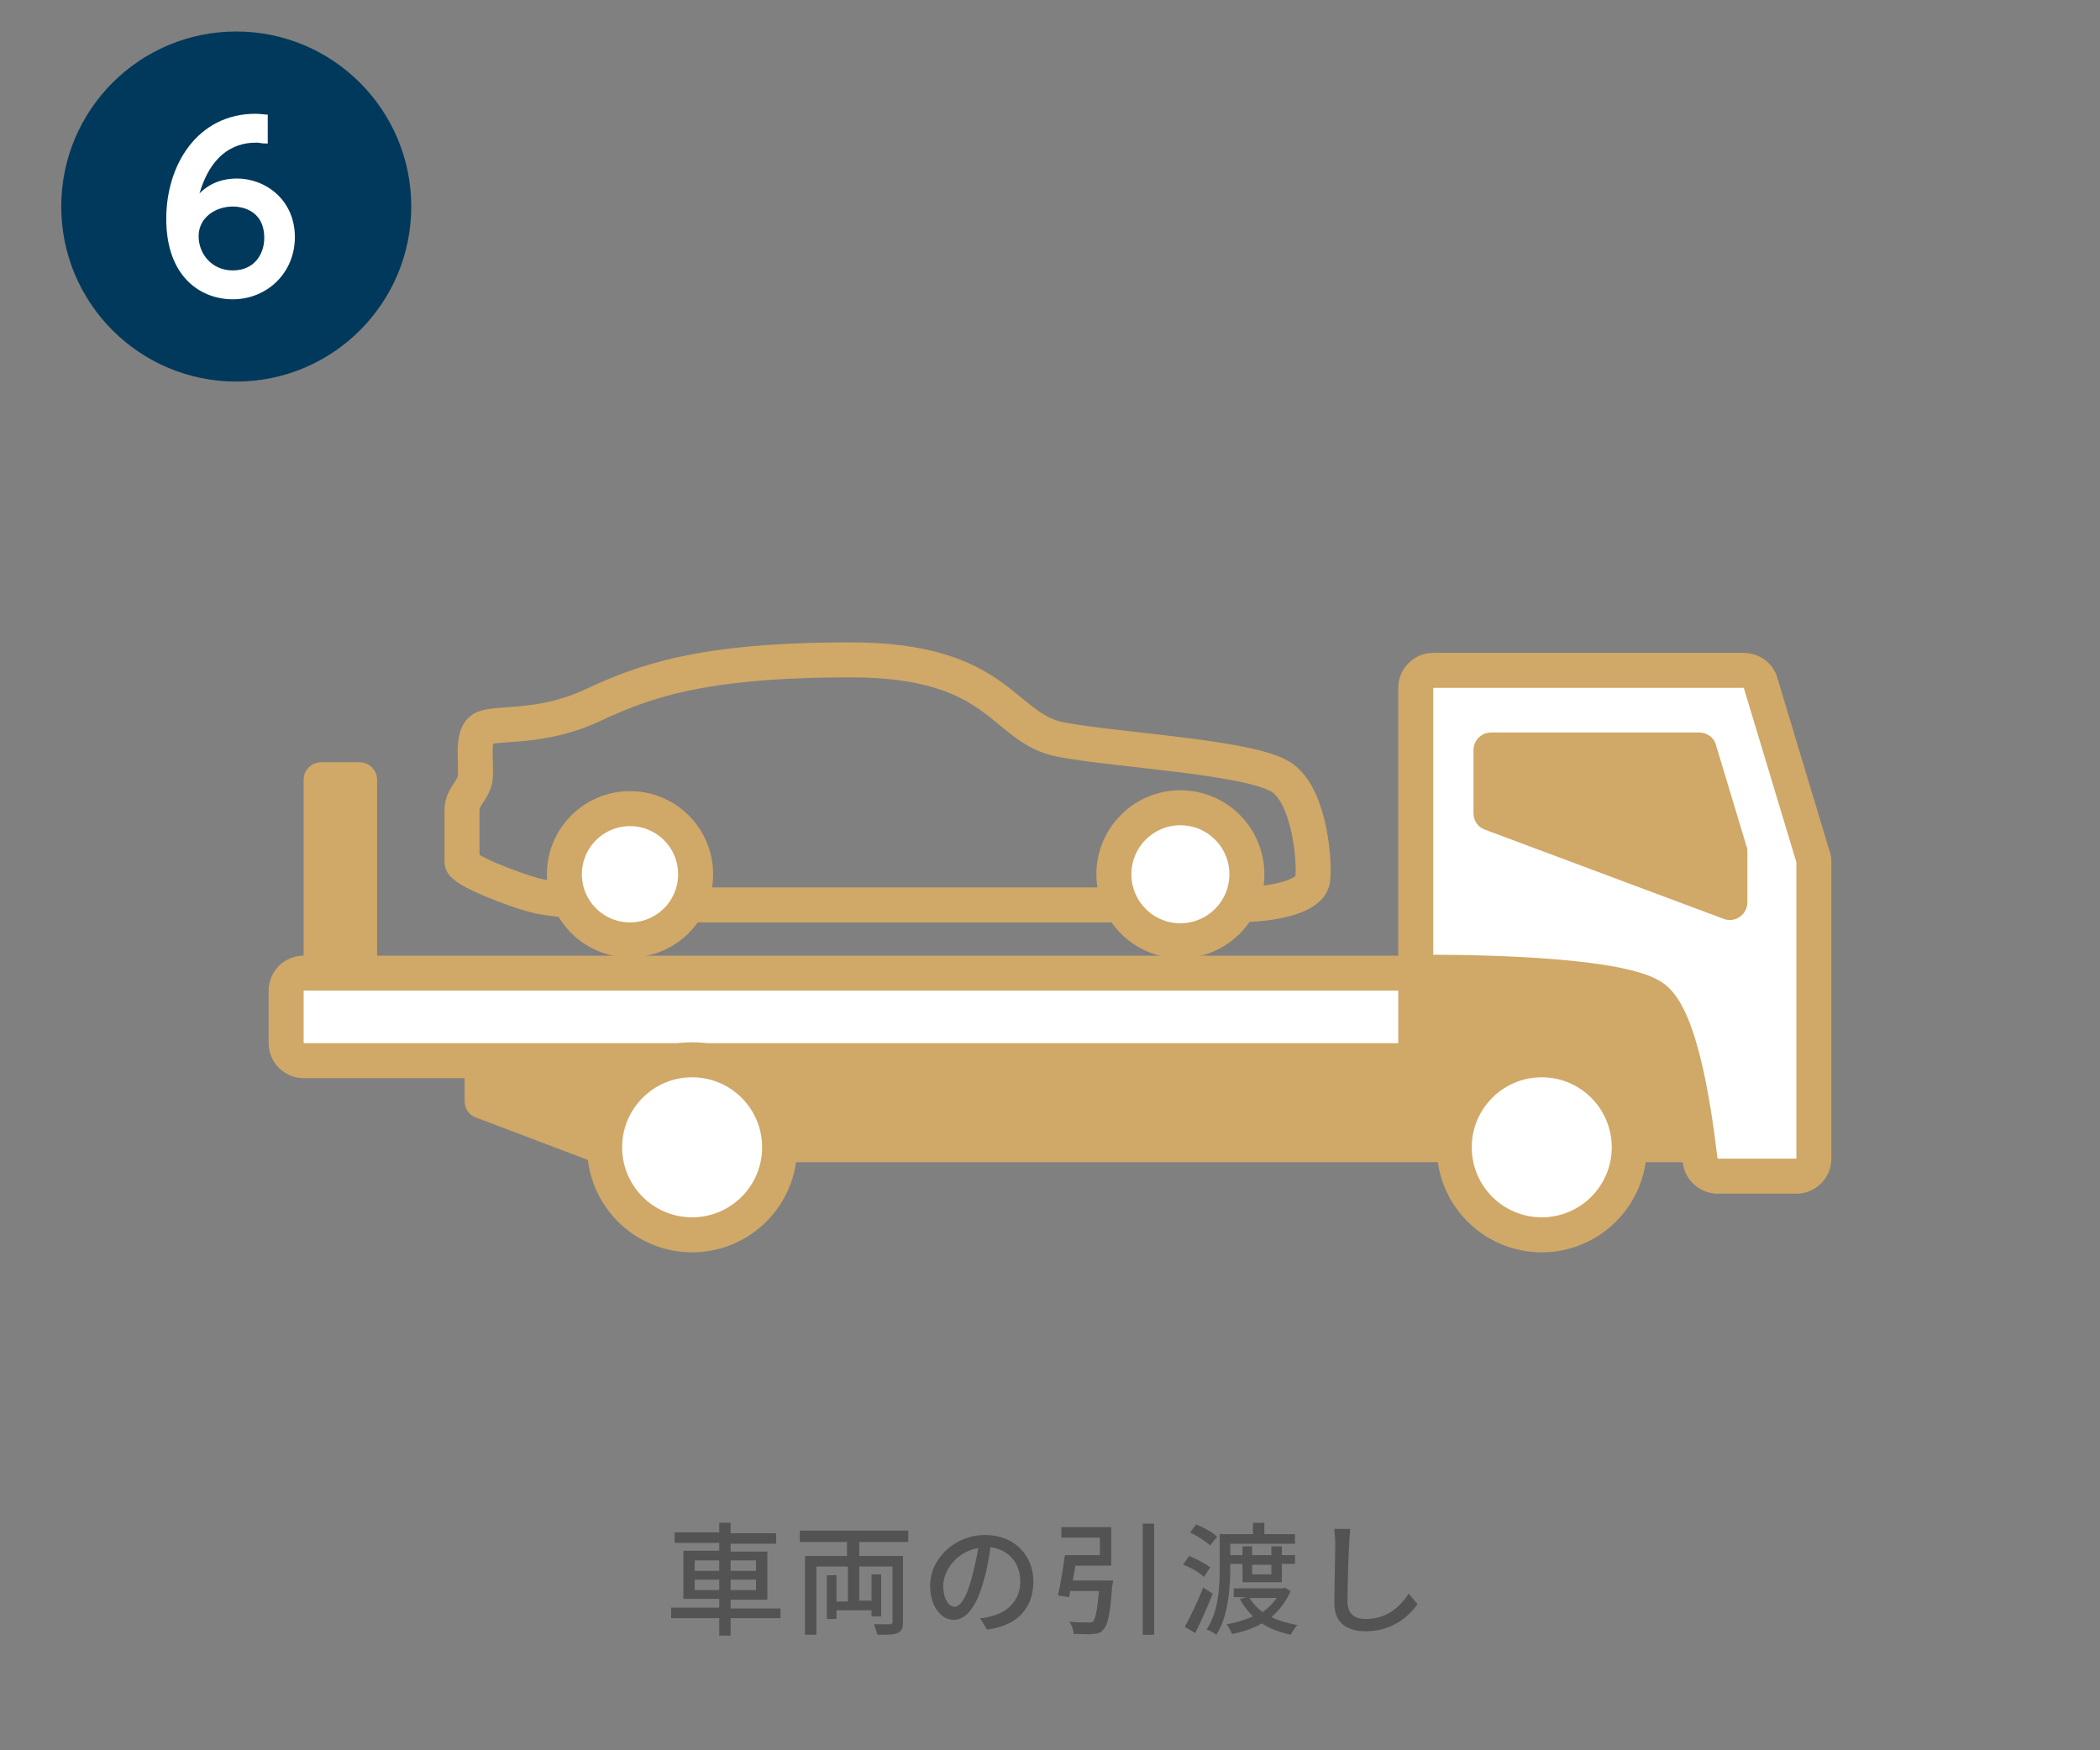<?xml version="1.0" encoding="utf-8"?>
<!-- Generator: Adobe Illustrator 24.1.2, SVG Export Plug-In . SVG Version: 6.00 Build 0)  -->
<svg version="1.1" id="レイヤー_1" xmlns="http://www.w3.org/2000/svg" xmlns:xlink="http://www.w3.org/1999/xlink" x="0px"
	 y="0px" viewBox="0 0 240 200" style="enable-background:new 0 0 240 200;" xml:space="preserve">
<rect x="0" y="0" width="240" height="200" fill="#808080" stroke="none"/>
<style type="text/css">
	.st0{fill:none;}
	.st1{fill:#00395B;}
	.st2{fill:#FFFFFF;}
	.st3{fill:none;stroke:#D0A867;stroke-width:4;stroke-miterlimit:10;}
	.st4{fill:#FFFFFF;stroke:#D0A867;stroke-width:4;stroke-miterlimit:10;}
	.st5{fill:#D0A867;}
	.st6{fill:#535353;}
</style>
<g>
	<g>
		<rect y="-0.4" class="st0" width="240" height="200"/>
		<g>
			<circle class="st1" cx="27" cy="23.6" r="20"/>
			<g>
				<path class="st2" d="M30.5,16.4c-0.7,0-0.8-0.1-1.1-0.1c-1.1,0-4.9,0-6.6,5.8c0.6-0.6,1.9-1.7,4.3-1.7c3.2,0,6.6,2.4,6.6,6.7
					c0,4.1-3.2,7.1-7.1,7.1C23,34.2,19,31.7,19,25c0-6.2,3.6-12,10.2-12c0.5,0,1.1,0.1,1.4,0.1V16.4z M26.6,23.6
					c-1.9,0-3.9,1.2-3.9,3.4c0,2,1.5,3.9,3.9,3.9c2.5,0,3.6-1.9,3.6-3.7C30.2,23.8,27.3,23.6,26.6,23.6z"/>
			</g>
		</g>
	</g>
	<g>
		<g>
			<g>
				<path class="st3" d="M146.7,89c3.1,2.4,3.6,9.9,3.3,11.6s-3.9,2.8-9.1,2.8c-5.1,0-68.5,0-68.5,0s-8.7-0.4-11.3-1.1
					c-2.6-0.7-8.3-2.9-8.3-3.8s0-4.5,0-5.9c0-1.4,0.9-1.9,1.4-3.2s-0.6-5.5,1.1-6.2c1.8-0.7,6.6,0.1,12.4-2.6
					c5.8-2.7,12.3-5.2,29.5-5.2s17.3,7.8,24,9.1C128,85.8,143.6,86.5,146.7,89z"/>
				<circle class="st4" cx="134.9" cy="99.9" r="7.6"/>
				<circle class="st4" cx="72" cy="99.9" r="7.5"/>
			</g>
		</g>
		<path class="st5" d="M41.1,121.2h-4.4c-1.1,0-2-0.9-2-2V89.1c0-1.1,0.9-2,2-2h4.4c1.1,0,2,0.9,2,2v30.2
			C43.1,120.3,42.2,121.2,41.1,121.2z"/>
		<g>
			<path class="st5" d="M54.4,127.7l13.2,5c0.2,0.1,0.5,0.1,0.7,0.1h127.9c1.1,0,2-0.9,2-2v-16.1c0-1.1-0.9-2-2-2H55.1
				c-1.1,0-2,0.9-2,2v11.1C53.1,126.7,53.6,127.4,54.4,127.7z"/>
		</g>
		<g>
			<path class="st4" d="M199.3,76.6h-35.5c-1.1,0-2,0.9-2,2v30.5c0,1.1,0.9,2,2,2c5.7,0,21.9,0.3,25.3,3c2.9,2.4,4.4,11.8,5.2,18.5
				c0.1,1,1,1.8,2,1.8h9c1.1,0,2-0.9,2-2V98.5c0-0.2,0-0.4-0.1-0.6l-6-19.9C201,77.2,200.2,76.6,199.3,76.6z"/>
		</g>
		<path class="st4" d="M159.8,111.2H34.7c-1.1,0-2,0.9-2,2v6c0,1.1,0.9,2,2,2h125.1c1.1,0,2-0.9,2-2v-6
			C161.8,112,160.9,111.2,159.8,111.2z"/>
		<circle class="st4" cx="79.1" cy="131.1" r="10"/>
		<circle class="st4" cx="176.2" cy="131.1" r="10"/>
		<g>
			<path class="st5" d="M170.4,83.7h23.8c0.9,0,1.7,0.6,1.9,1.4l3.5,11.6c0.1,0.2,0.1,0.4,0.1,0.6v5.8c0,1.4-1.4,2.4-2.7,1.9
				l-27.3-10.2c-0.8-0.3-1.3-1-1.3-1.9v-7.2C168.4,84.6,169.3,83.7,170.4,83.7z"/>
		</g>
	</g>
	<g>
		<g>
			<g>
				<path class="st6" d="M112.8,186.2l-0.8-1.3c0.5,0,0.9-0.1,1.2-0.2c1.8-0.4,3.4-1.7,3.4-4c0-2-1.2-3.6-3.4-3.9
					c-0.2,1.3-0.4,2.6-0.8,3.9c-0.8,2.9-2,4.4-3.4,4.4s-2.7-1.5-2.7-3.9c0-3.1,2.8-5.8,6.3-5.8c3.4,0,5.5,2.4,5.5,5.3
					C118.1,183.8,116.2,185.8,112.8,186.2z M109.1,183.6c0.6,0,1.3-0.9,1.9-3.1c0.3-1.1,0.6-2.4,0.8-3.6c-2.5,0.4-4,2.6-4,4.3
					C107.8,182.8,108.5,183.6,109.1,183.6z"/>
				<path class="st6" d="M127.2,180.6c0,0,0,0.4-0.1,0.6c-0.2,3.2-0.5,4.5-1,5c-0.3,0.4-0.7,0.5-1.2,0.5c-0.4,0.1-1.3,0-2.2,0
					c0-0.4-0.2-1-0.5-1.4c0.9,0.1,1.8,0.1,2.1,0.1c0.3,0,0.5,0,0.6-0.1c0.3-0.3,0.5-1.3,0.7-3.5h-3.3l-0.1,0.7l-1.3-0.2
					c0.3-1.2,0.6-3.1,0.8-4.6h4v-2h-4.4v-1.2h5.7v4.4h-4.1c-0.1,0.6-0.2,1.2-0.3,1.7L127.2,180.6L127.2,180.6z M131.9,174.1v12.7
					h-1.3v-12.7L131.9,174.1L131.9,174.1z"/>
				<path class="st6" d="M137.6,180.2c-0.5-0.5-1.5-1.1-2.4-1.4l0.7-1c0.8,0.3,1.9,0.9,2.4,1.3L137.6,180.2z M138.6,182.1
					c-0.6,1.5-1.3,3.1-2,4.5l-1.2-0.7c0.6-1.1,1.5-2.9,2.1-4.5L138.6,182.1z M138.3,176.6c-0.5-0.5-1.5-1.1-2.3-1.5l0.7-0.9
					c0.8,0.3,1.9,0.9,2.4,1.4L138.3,176.6z M140.6,179.1c0,2.2-0.2,5.6-1.6,7.7c-0.2-0.2-0.8-0.5-1.1-0.6c1.4-2.1,1.5-5,1.5-7.1
					v-3.8h3.8V174h1.3v1.3h3.5v1.1h-7.4v1.3h1.4v-1h1.1v1h2.2v-1h1.2v1h1.5v1h-1.5v2.1H142v-2.1h-1.4L140.6,179.1L140.6,179.1z
					 M147.5,181.8c-0.5,1.2-1.3,2.2-2.2,3c0.9,0.4,1.9,0.7,3,0.9c-0.3,0.2-0.6,0.8-0.8,1.1c-1.3-0.3-2.4-0.7-3.3-1.3
					c-1,0.6-2.2,1-3.4,1.2c-0.1-0.3-0.4-0.8-0.6-1.1c1.1-0.2,2.1-0.5,3-0.9c-0.6-0.6-1.1-1.2-1.5-2l0.8-0.2h-1.5v-1h5.6l0.2-0.1
					L147.5,181.8z M142.8,182.6c0.4,0.6,0.8,1.1,1.5,1.6c0.6-0.4,1.2-1,1.6-1.6H142.8z M143.1,178.8v1.1h2.2v-1.1H143.1z"/>
				<path class="st6" d="M154.2,176.3c-0.1,1.6-0.2,4.8-0.2,6.7c0,1.5,0.9,2,2.1,2c2.4,0,3.9-1.4,4.9-2.9l1,1.2
					c-0.9,1.3-2.8,3.1-5.9,3.1c-2.1,0-3.6-0.9-3.6-3.2c0-2,0.1-5.6,0.1-6.9c0-0.6-0.1-1.2-0.1-1.6l1.8,0
					C154.3,175.2,154.2,175.8,154.2,176.3z"/>
			</g>
		</g>
		<g>
			<g>
				<g>
					<path class="st6" d="M89.2,184.9h-5.7v2h-1.3v-2h-5.5v-1.2h5.5v-1h-4.1v-5.5h4.1v-0.9h-5.1v-1.2h5.1V174h1.3v1.2h5.2v1.2h-5.2
						v0.9h4.2v5.5h-4.2v1h5.7V184.9z M79.4,179.5h2.8v-1.2h-2.8V179.5z M82.2,181.7v-1.2h-2.8v1.2H82.2z M83.5,178.3v1.2h2.9v-1.2
						H83.5z M86.4,180.5h-2.9v1.2h2.9V180.5z"/>
					<path class="st6" d="M98.2,176.2v1.6h5v7.6c0,0.7-0.2,1-0.6,1.2c-0.5,0.2-1.2,0.2-2.3,0.2c-0.1-0.3-0.3-0.8-0.4-1.2
						c0.8,0,1.6,0,1.8,0c0.2,0,0.3-0.1,0.3-0.3V179h-3.8v3.9h1.4v-3h1.1v4.8h-1.1v-0.7h-4v1h-1.1V180h1.1v3h1.3V179h-3.6v7.8h-1.3
						v-9h4.8v-1.6h-5.4v-1.3h12.4v1.3H98.2z"/>
				</g>
			</g>
		</g>
	</g>
</g>
</svg>
